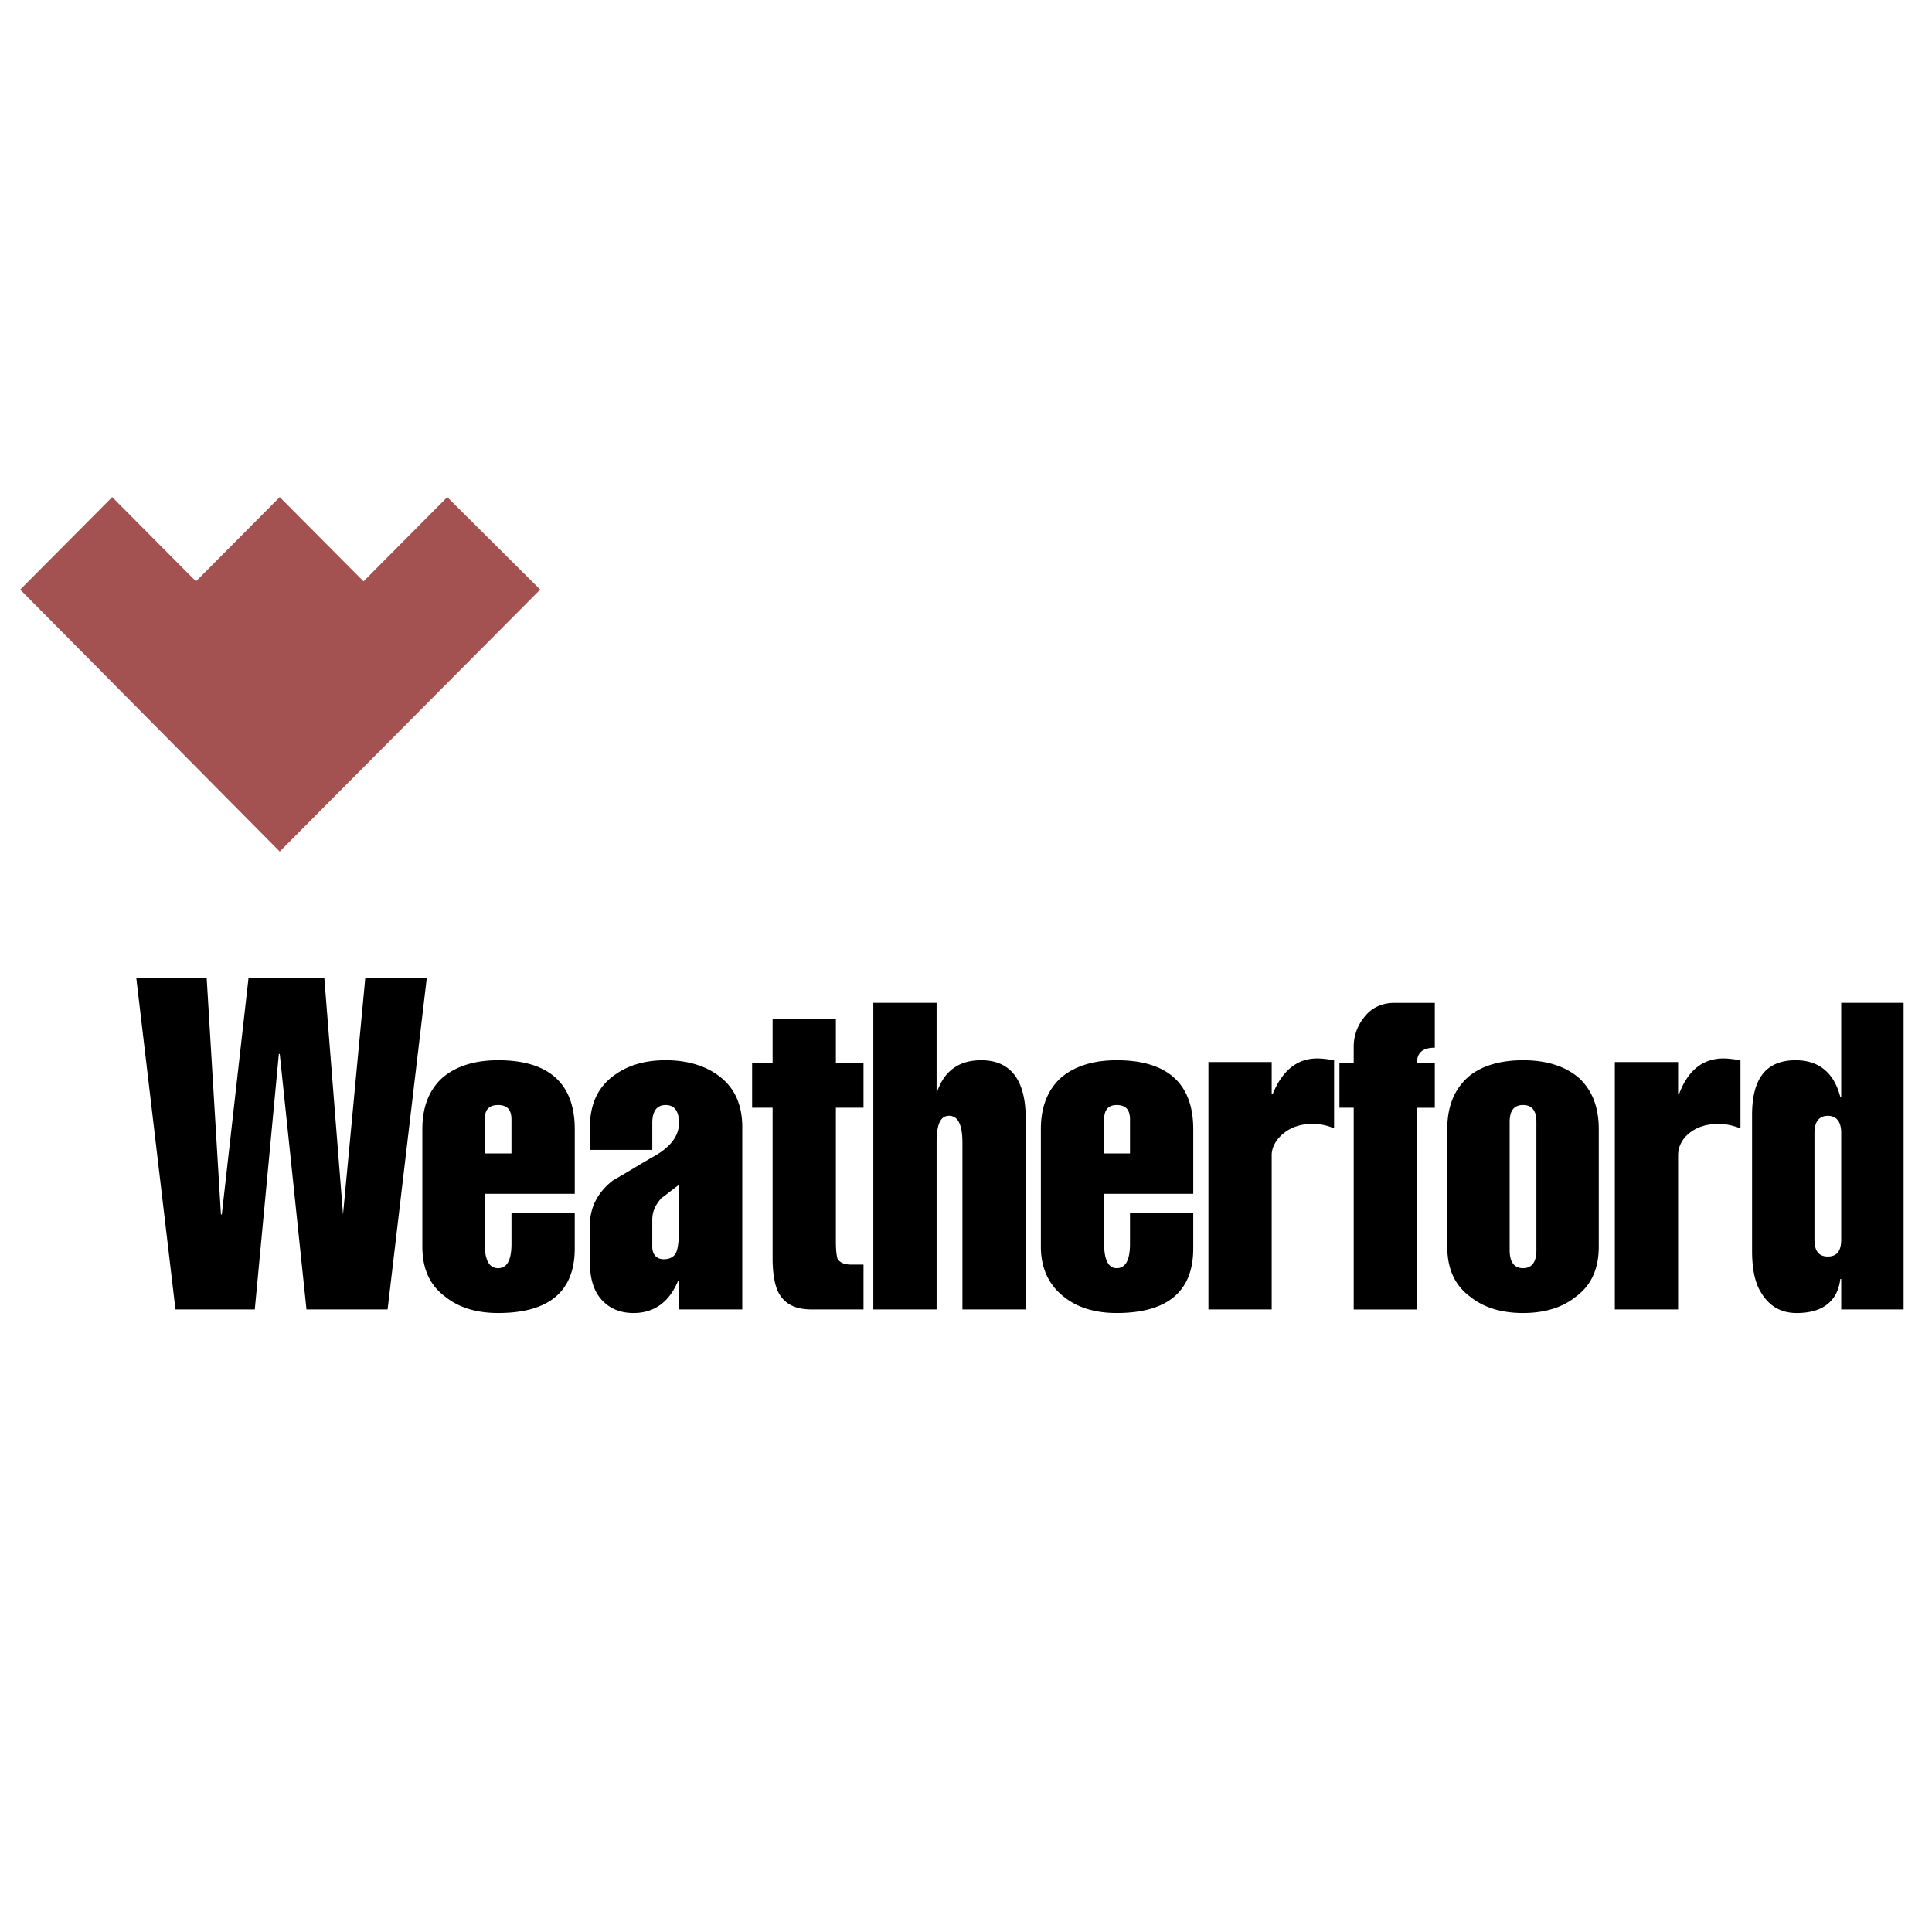 <svg xmlns="http://www.w3.org/2000/svg" width="2500" height="2500" viewBox="0 0 192.756 192.756"><g fill-rule="evenodd" clip-rule="evenodd"><path fill="#fff" d="M0 0h192.756v192.756H0V0z"/><path fill="#a35251" stroke="#a35251" stroke-width="1.163" stroke-miterlimit="2.613" d="M36.269 58.825l-8.359-8.408-8.359 8.408-8.358-8.408-8.359 8.408 25.076 25.31 25.164-25.31-8.448-8.408-8.357 8.408z"/><path d="M25.42 130.643h-7.914l-3.912-33.092h7.025l1.423 23.611h.088l2.668-23.611h7.558l1.867 23.611 2.223-23.611h6.136l-3.913 33.092h-8.091l-2.668-25.491h-.089l-2.401 25.491zM49.695 110.25c.889 0 1.333.447 1.333 1.432v3.398h-2.667v-3.398c0-.985.445-1.432 1.334-1.432zm0-4.471c-2.401 0-4.268.625-5.602 1.789-1.334 1.252-1.956 2.951-1.956 5.098v11.717c0 2.145.711 3.846 2.312 5.008 1.334 1.072 3.112 1.609 5.247 1.609 5.068 0 7.647-2.146 7.647-6.439v-3.578H51.03v3.131c0 1.609-.444 2.414-1.333 2.414s-1.334-.805-1.334-2.414v-5.008h8.981v-6.439c-.002-4.563-2.58-6.888-7.649-6.888zM65.968 119.553c.622-.447 1.156-.895 1.778-1.342v4.293c0 1.162-.088 1.967-.267 2.414-.178.447-.622.717-1.245.717-.711 0-1.156-.447-1.156-1.252v-2.684c.001-.894.356-1.521.89-2.146zm8.091-7.067c0-2.324-.8-4.023-2.4-5.188-1.334-.982-3.112-1.52-5.247-1.52-2.134 0-3.824.537-5.157 1.52-1.601 1.164-2.401 2.863-2.401 5.188v2.236h6.225v-2.684c0-1.162.444-1.789 1.333-1.789s1.333.627 1.333 1.789c0 1.252-.8 2.326-2.312 3.221-1.423.805-2.846 1.699-4.269 2.504-1.511 1.162-2.312 2.684-2.312 4.473v3.666c0 1.609.355 2.861 1.156 3.756.8.895 1.867 1.342 3.201 1.342 2.045 0 3.557-1.072 4.446-3.219h.088v2.861h6.313v-18.156h.003zM77.083 125.545V110.52h-2.045v-4.473h2.045v-4.383h6.313v4.383h2.756v4.473h-2.756v13.416c0 .895.089 1.43.178 1.699.267.357.711.535 1.333.535h1.245v4.473h-5.158c-1.512 0-2.489-.447-3.112-1.342-.533-.715-.799-2.057-.799-3.756zM93.444 114.008v16.635H87.13v-30.588h6.313v9.033c.711-2.236 2.223-3.309 4.447-3.309 2.934 0 4.445 1.967 4.445 5.812v19.051h-6.314v-16.635c0-1.789-.444-2.684-1.333-2.684s-1.244.896-1.244 2.685zM111.406 110.25c.889 0 1.334.447 1.334 1.432v3.398h-2.58v-3.398c0-.985.445-1.432 1.246-1.432zm0-4.471c-2.402 0-4.27.625-5.604 1.789-1.332 1.252-1.955 2.951-1.955 5.098v11.717c0 2.145.801 3.846 2.312 5.008 1.332 1.072 3.111 1.609 5.246 1.609 5.068 0 7.646-2.146 7.646-6.439v-3.578h-6.312v3.131c0 1.609-.445 2.414-1.334 2.414-.801 0-1.246-.805-1.246-2.414v-5.008h8.893v-6.439c.001-4.563-2.577-6.888-7.646-6.888zM133.102 105.779v6.797a5.353 5.353 0 0 0-2.133-.447c-1.068 0-2.047.268-2.846.895-.801.625-1.246 1.432-1.246 2.236v15.383h-6.312v-24.686h6.312v3.221h.09c.979-2.414 2.49-3.578 4.445-3.578.533 0 1.156.089 1.69.179zM135.059 130.643V110.52h-1.424v-4.473h1.424v-1.609c0-1.074.355-2.057.979-2.861.711-.984 1.777-1.521 3.111-1.521h4.002v4.473c-1.246 0-1.779.537-1.779 1.52h1.779v4.473h-1.779v20.123h-6.313v-.002zM151.953 110.25c.889 0 1.334.537 1.334 1.701v12.789c0 1.162-.445 1.787-1.334 1.787s-1.334-.625-1.334-1.787v-12.789c0-1.164.445-1.701 1.334-1.701zm5.602-2.682c-1.334-1.164-3.201-1.789-5.602-1.789s-4.357.625-5.602 1.789c-1.334 1.252-1.957 2.951-1.957 5.098v11.717c0 2.145.711 3.846 2.312 5.008 1.334 1.072 3.111 1.609 5.246 1.609s3.912-.537 5.246-1.609c1.6-1.162 2.312-2.863 2.312-5.008v-11.717c.002-2.146-.621-3.846-1.955-5.098zM173.648 105.779v6.797c-.711-.268-1.422-.447-2.133-.447-1.156 0-2.135.268-2.936.895-.799.625-1.154 1.432-1.154 2.236v15.383h-6.314v-24.686h6.314v3.221h.088c.889-2.414 2.4-3.578 4.445-3.578.534 0 1.069.089 1.69.179zM182.363 111.324c.889 0 1.334.627 1.334 1.699v10.643c0 1.164-.445 1.699-1.334 1.699s-1.334-.535-1.334-1.699v-10.643c0-1.072.446-1.699 1.334-1.699zm7.559-11.269h-6.225v9.391h-.09c-.621-2.414-2.133-3.666-4.445-3.666-2.934 0-4.357 1.789-4.357 5.455v13.596c0 1.697.268 3.129.889 4.113.801 1.342 1.957 2.057 3.557 2.057 2.58 0 4.092-1.162 4.357-3.398h.09v3.041h6.225v-30.589h-.001z"/></g></svg>